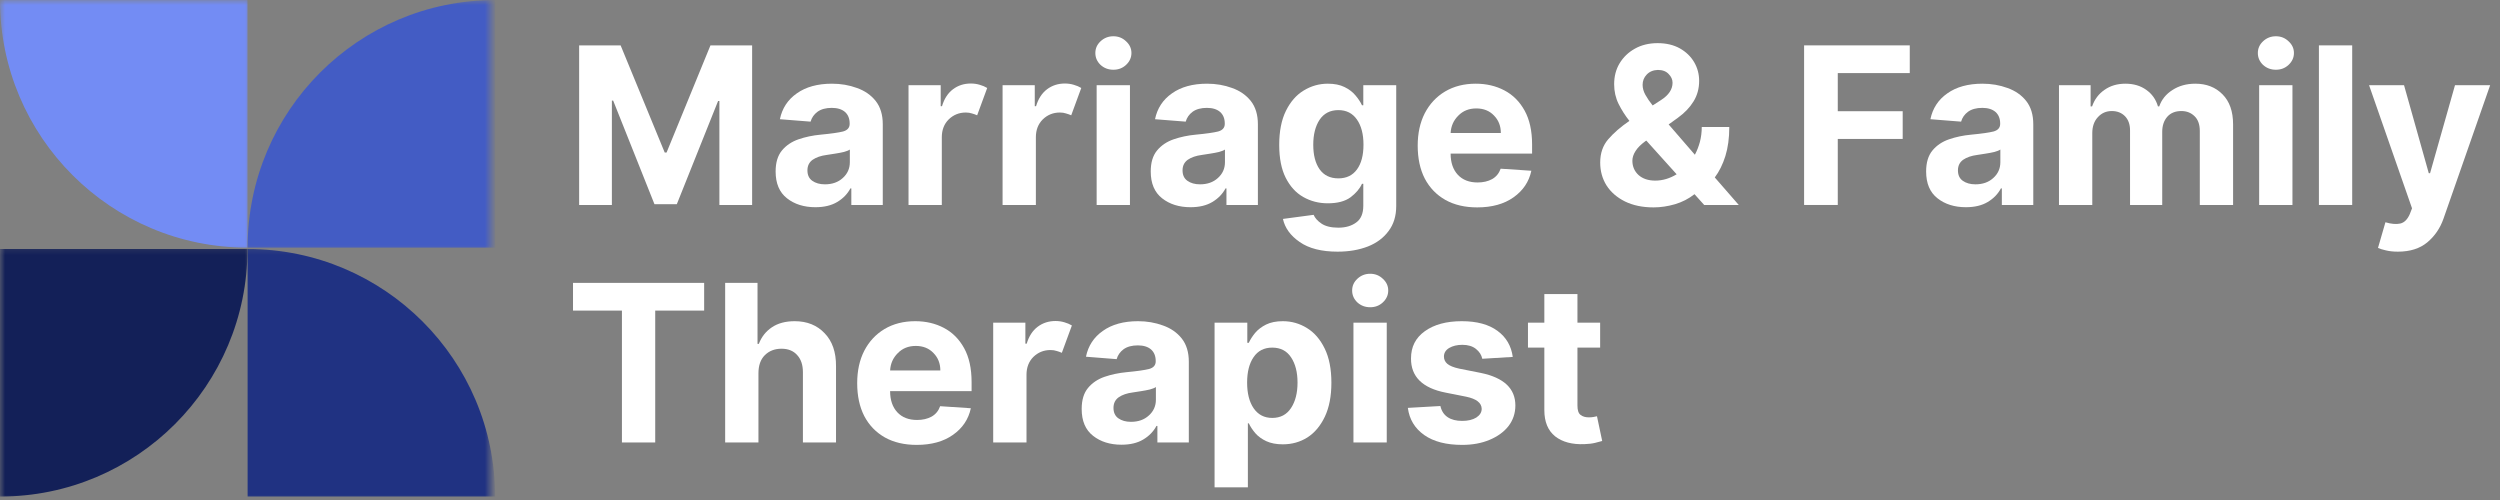 <svg xmlns="http://www.w3.org/2000/svg" width="250" height="50" viewBox="0 0 250 50" fill="none"><rect x="0" y="0" width="250" height="50" fill="#808080" stroke="none"/><mask id="mask0_4001_10289" style="mask-type:luminance" maskUnits="userSpaceOnUse" x="23" y="24" width="27" height="26"><path d="M23.809 24.237H49.106V50H23.809V24.237Z" fill="white"></path></mask><g mask="url(#mask0_4001_10289)"><path d="M24.762 49.656H49.511C49.511 35.989 38.424 24.902 24.762 24.902V49.656Z" fill="#203282"></path></g><mask id="mask1_4001_10289" style="mask-type:luminance" maskUnits="userSpaceOnUse" x="0" y="0" width="25" height="26"><path d="M0 0H25V25.428H0V0Z" fill="white"></path></mask><g mask="url(#mask1_4001_10289)"><path d="M0 0.005C0 13.677 11.086 24.763 24.749 24.763V0.005H0Z" fill="#738CF4"></path></g><mask id="mask2_4001_10289" style="mask-type:luminance" maskUnits="userSpaceOnUse" x="0" y="24" width="25" height="26"><path d="M0 24.237H25V50H0V24.237Z" fill="white"></path></mask><g mask="url(#mask2_4001_10289)"><path d="M0 24.902V49.656C13.672 49.656 24.749 38.574 24.749 24.902H0Z" fill="#132058"></path></g><mask id="mask3_4001_10289" style="mask-type:luminance" maskUnits="userSpaceOnUse" x="23" y="0" width="27" height="26"><path d="M23.809 0H49.106V25.428H23.809V0Z" fill="white"></path></mask><g mask="url(#mask3_4001_10289)"><path d="M24.762 24.763H49.515V0.005C35.843 0.005 24.762 11.091 24.762 24.763Z" fill="#435CC4"></path></g><path d="M57.914 4.537H62.062L66.471 15.252H66.657L71.046 4.537H75.213V20.497H71.939V10.099H71.809L67.68 20.423H65.448L61.318 10.062H61.188V20.497H57.914V4.537Z" fill="white"></path><path d="M81.543 20.721C80.399 20.721 79.451 20.423 78.697 19.828C77.939 19.232 77.562 18.34 77.562 17.149C77.562 16.256 77.772 15.559 78.195 15.047C78.614 14.54 79.167 14.168 79.85 13.931C80.529 13.698 81.269 13.54 82.064 13.466C83.106 13.368 83.85 13.261 84.296 13.15C84.743 13.029 84.966 12.773 84.966 12.387V12.35C84.966 11.857 84.808 11.471 84.501 11.197C84.189 10.927 83.747 10.787 83.18 10.787C82.585 10.787 82.106 10.918 81.748 11.178C81.399 11.438 81.171 11.769 81.059 12.164L77.99 11.922C78.213 10.834 78.776 9.969 79.683 9.337C80.585 8.695 81.757 8.369 83.199 8.369C84.091 8.369 84.919 8.513 85.691 8.797C86.472 9.071 87.096 9.504 87.57 10.099C88.04 10.694 88.277 11.471 88.277 12.424V20.497H85.133V18.842H85.04C84.743 19.4 84.301 19.855 83.719 20.2C83.147 20.544 82.422 20.721 81.543 20.721ZM82.492 18.433C83.222 18.433 83.817 18.223 84.278 17.8C84.747 17.382 84.984 16.851 84.984 16.219V14.954C84.859 15.043 84.659 15.121 84.389 15.196C84.115 15.261 83.822 15.317 83.515 15.363C83.203 15.415 82.924 15.456 82.678 15.493C82.092 15.568 81.622 15.731 81.264 15.977C80.915 16.228 80.743 16.582 80.743 17.037C80.743 17.498 80.901 17.847 81.227 18.079C81.562 18.316 81.98 18.433 82.492 18.433Z" fill="white"></path><path d="M90.852 20.497V8.518H94.07V10.62H94.2C94.423 9.876 94.786 9.313 95.297 8.927C95.804 8.546 96.399 8.351 97.083 8.351C97.404 8.351 97.701 8.397 97.976 8.481C98.246 8.555 98.497 8.662 98.72 8.797L97.715 11.531C97.553 11.457 97.381 11.397 97.195 11.345C97.018 11.285 96.813 11.252 96.581 11.252C95.911 11.252 95.339 11.485 94.869 11.941C94.409 12.401 94.181 12.996 94.181 13.726V20.497H90.852Z" fill="white"></path><path d="M100.258 20.497V8.518H103.476V10.62H103.606C103.829 9.876 104.192 9.313 104.703 8.927C105.21 8.546 105.806 8.351 106.489 8.351C106.81 8.351 107.108 8.397 107.382 8.481C107.652 8.555 107.903 8.662 108.126 8.797L107.122 11.531C106.959 11.457 106.787 11.397 106.601 11.345C106.424 11.285 106.219 11.252 105.987 11.252C105.317 11.252 104.745 11.485 104.276 11.941C103.815 12.401 103.587 12.996 103.587 13.726V20.497H100.258Z" fill="white"></path><path d="M109.665 20.497V8.518H112.995V20.497H109.665ZM111.339 6.974C110.842 6.974 110.414 6.816 110.056 6.491C109.707 6.156 109.535 5.76 109.535 5.3C109.535 4.844 109.707 4.454 110.056 4.128C110.414 3.793 110.842 3.626 111.339 3.626C111.832 3.626 112.256 3.793 112.604 4.128C112.962 4.454 113.144 4.844 113.144 5.3C113.144 5.76 112.962 6.156 112.604 6.491C112.256 6.816 111.832 6.974 111.339 6.974Z" fill="white"></path><path d="M119.055 20.721C117.911 20.721 116.962 20.423 116.209 19.828C115.451 19.232 115.074 18.34 115.074 17.149C115.074 16.256 115.283 15.559 115.707 15.047C116.125 14.54 116.679 14.168 117.362 13.931C118.041 13.698 118.781 13.54 119.576 13.466C120.617 13.368 121.361 13.261 121.808 13.15C122.254 13.029 122.477 12.773 122.477 12.387V12.35C122.477 11.857 122.319 11.471 122.012 11.197C121.701 10.927 121.259 10.787 120.692 10.787C120.097 10.787 119.618 10.918 119.259 11.178C118.911 11.438 118.683 11.769 118.571 12.164L115.502 11.922C115.725 10.834 116.288 9.969 117.195 9.337C118.097 8.695 119.269 8.369 120.71 8.369C121.603 8.369 122.431 8.513 123.203 8.797C123.984 9.071 124.607 9.504 125.082 10.099C125.551 10.694 125.789 11.471 125.789 12.424V20.497H122.645V18.842H122.552C122.254 19.4 121.812 19.855 121.231 20.2C120.659 20.544 119.934 20.721 119.055 20.721ZM120.004 18.433C120.734 18.433 121.329 18.223 121.789 17.8C122.259 17.382 122.496 16.851 122.496 16.219V14.954C122.371 15.043 122.171 15.121 121.901 15.196C121.626 15.261 121.334 15.317 121.027 15.363C120.715 15.415 120.436 15.456 120.19 15.493C119.604 15.568 119.134 15.731 118.776 15.977C118.427 16.228 118.255 16.582 118.255 17.037C118.255 17.498 118.413 17.847 118.739 18.079C119.073 18.316 119.492 18.433 120.004 18.433Z" fill="white"></path><path d="M133.763 25.166C132.149 25.166 130.884 24.841 129.968 24.199C129.047 23.567 128.489 22.794 128.294 21.892L131.363 21.483C131.498 21.804 131.758 22.097 132.144 22.357C132.54 22.627 133.102 22.767 133.837 22.767C134.567 22.767 135.162 22.59 135.623 22.246C136.092 21.911 136.33 21.353 136.33 20.572V18.377H136.199C135.976 18.874 135.59 19.325 135.046 19.735C134.497 20.134 133.744 20.33 132.777 20.33C131.884 20.33 131.065 20.121 130.321 19.697C129.587 19.279 129.005 18.637 128.573 17.782C128.136 16.916 127.922 15.819 127.922 14.489C127.922 13.127 128.145 11.992 128.592 11.085C129.038 10.183 129.624 9.504 130.359 9.058C131.103 8.602 131.907 8.369 132.777 8.369C133.446 8.369 134.004 8.481 134.451 8.704C134.907 8.927 135.274 9.206 135.548 9.541C135.832 9.876 136.051 10.206 136.199 10.527H136.33V8.518H139.622V20.609C139.622 21.599 139.366 22.432 138.859 23.101C138.362 23.78 137.674 24.297 136.795 24.645C135.911 24.989 134.902 25.166 133.763 25.166ZM133.837 17.837C134.642 17.837 135.26 17.54 135.697 16.944C136.13 16.349 136.348 15.526 136.348 14.47C136.348 13.419 136.13 12.582 135.697 11.959C135.26 11.327 134.642 11.011 133.837 11.011C133.019 11.011 132.391 11.336 131.958 11.978C131.535 12.624 131.326 13.457 131.326 14.47C131.326 15.503 131.535 16.321 131.958 16.926C132.391 17.535 133.019 17.837 133.837 17.837Z" fill="white"></path><path d="M147.722 20.739C146.494 20.739 145.434 20.493 144.541 19.995C143.648 19.488 142.96 18.777 142.476 17.856C142.002 16.926 141.77 15.828 141.77 14.563C141.77 13.336 142.002 12.257 142.476 11.327C142.96 10.397 143.634 9.671 144.504 9.151C145.383 8.63 146.406 8.369 147.573 8.369C148.638 8.369 149.591 8.593 150.438 9.039C151.293 9.485 151.968 10.164 152.465 11.066C152.958 11.959 153.209 13.089 153.209 14.452V15.363H145.062C145.062 16.256 145.304 16.963 145.787 17.484C146.271 17.995 146.927 18.247 147.759 18.247C148.317 18.247 148.801 18.135 149.21 17.912C149.619 17.679 149.903 17.33 150.066 16.87L153.135 17.075C152.898 18.181 152.302 19.065 151.349 19.735C150.405 20.404 149.196 20.739 147.722 20.739ZM145.062 13.299H150.084C150.084 12.592 149.852 12.011 149.396 11.55C148.95 11.08 148.359 10.843 147.629 10.843C146.894 10.843 146.294 11.085 145.825 11.569C145.35 12.043 145.099 12.62 145.062 13.299Z" fill="white"></path><path d="M165.358 20.739C164.251 20.739 163.298 20.539 162.493 20.144C161.698 19.748 161.084 19.214 160.652 18.544C160.229 17.865 160.02 17.102 160.02 16.256C160.02 15.326 160.285 14.554 160.819 13.931C161.363 13.299 162.07 12.685 162.94 12.089C162.517 11.559 162.159 10.992 161.861 10.397C161.563 9.792 161.415 9.132 161.415 8.425C161.415 7.644 161.591 6.951 161.954 6.342C162.326 5.723 162.833 5.235 163.479 4.872C164.135 4.5 164.898 4.314 165.767 4.314C166.623 4.314 167.358 4.491 167.981 4.835C168.599 5.184 169.078 5.644 169.413 6.212C169.748 6.783 169.915 7.411 169.915 8.09C169.915 8.848 169.729 9.532 169.357 10.136C168.985 10.745 168.464 11.29 167.795 11.773L166.865 12.443L169.488 15.475C169.697 15.08 169.864 14.652 169.99 14.191C170.111 13.722 170.176 13.224 170.176 12.703H172.929C172.929 13.796 172.799 14.763 172.538 15.605C172.278 16.438 171.924 17.149 171.478 17.744L173.877 20.497H170.418L169.45 19.418C168.864 19.879 168.213 20.213 167.497 20.423C166.776 20.632 166.065 20.739 165.358 20.739ZM167.665 17.428L164.633 14.061L164.54 14.117C164.093 14.443 163.763 14.768 163.554 15.103C163.34 15.438 163.238 15.763 163.238 16.07C163.238 16.642 163.442 17.121 163.851 17.502C164.27 17.874 164.828 18.061 165.525 18.061C166.256 18.061 166.967 17.851 167.665 17.428ZM165.265 10.546L166.102 10.006C166.869 9.513 167.255 8.937 167.255 8.276C167.255 7.955 167.125 7.662 166.865 7.402C166.614 7.132 166.256 6.993 165.786 6.993C165.326 7.007 164.953 7.16 164.67 7.458C164.395 7.746 164.261 8.086 164.261 8.481C164.261 8.816 164.354 9.15 164.54 9.485C164.726 9.82 164.967 10.174 165.265 10.546Z" fill="white"></path><path d="M180.41 20.497V4.537H190.976V7.309H183.777V11.122H190.269V13.894H183.777V20.497H180.41Z" fill="white"></path><path d="M196.594 20.721C195.45 20.721 194.501 20.423 193.748 19.828C192.99 19.232 192.613 18.34 192.613 17.149C192.613 16.256 192.823 15.559 193.246 15.047C193.664 14.54 194.218 14.168 194.901 13.931C195.58 13.698 196.32 13.54 197.115 13.466C198.156 13.368 198.9 13.261 199.347 13.15C199.793 13.029 200.017 12.773 200.017 12.387V12.35C200.017 11.857 199.858 11.471 199.552 11.197C199.24 10.927 198.798 10.787 198.231 10.787C197.636 10.787 197.157 10.918 196.799 11.178C196.45 11.438 196.222 11.769 196.11 12.164L193.041 11.922C193.264 10.834 193.827 9.969 194.734 9.337C195.636 8.695 196.808 8.369 198.249 8.369C199.142 8.369 199.97 8.513 200.742 8.797C201.523 9.071 202.146 9.504 202.621 10.099C203.09 10.694 203.328 11.471 203.328 12.424V20.497H200.184V18.842H200.091C199.793 19.4 199.352 19.855 198.77 20.2C198.198 20.544 197.473 20.721 196.594 20.721ZM197.543 18.433C198.273 18.433 198.868 18.223 199.328 17.8C199.798 17.382 200.035 16.851 200.035 16.219V14.954C199.91 15.043 199.71 15.121 199.44 15.196C199.166 15.261 198.873 15.317 198.566 15.363C198.254 15.415 197.975 15.456 197.729 15.493C197.143 15.568 196.673 15.731 196.315 15.977C195.966 16.228 195.794 16.582 195.794 17.037C195.794 17.498 195.952 17.847 196.278 18.079C196.613 18.316 197.031 18.433 197.543 18.433Z" fill="white"></path><path d="M205.898 20.497V8.518H209.061V10.639H209.209C209.456 9.932 209.87 9.383 210.456 8.983C211.037 8.574 211.73 8.369 212.539 8.369C213.358 8.369 214.05 8.574 214.622 8.983C215.204 9.392 215.594 9.946 215.794 10.639H215.924C216.157 9.96 216.599 9.411 217.245 9.002C217.887 8.583 218.65 8.369 219.533 8.369C220.649 8.369 221.551 8.723 222.249 9.43C222.956 10.136 223.309 11.141 223.309 12.443V20.497H219.98V13.094C219.98 12.438 219.798 11.941 219.44 11.606C219.091 11.271 218.659 11.104 218.138 11.104C217.529 11.104 217.059 11.299 216.724 11.68C216.39 12.066 216.222 12.569 216.222 13.187V20.497H213.004V13.038C213.004 12.443 212.837 11.973 212.502 11.624C212.167 11.28 211.725 11.104 211.181 11.104C210.623 11.104 210.158 11.308 209.786 11.717C209.414 12.117 209.228 12.648 209.228 13.317V20.497H205.898Z" fill="white"></path><path d="M225.915 20.497V8.518H229.245V20.497H225.915ZM227.589 6.974C227.092 6.974 226.664 6.816 226.306 6.491C225.957 6.156 225.785 5.76 225.785 5.3C225.785 4.844 225.957 4.454 226.306 4.128C226.664 3.793 227.092 3.626 227.589 3.626C228.082 3.626 228.506 3.793 228.854 4.128C229.212 4.454 229.394 4.844 229.394 5.3C229.394 5.76 229.212 6.156 228.854 6.491C228.506 6.816 228.082 6.974 227.589 6.974Z" fill="white"></path><path d="M235.22 4.537V20.497H231.891V4.537H235.22Z" fill="white"></path><path d="M239.789 25.166C239.315 25.166 238.915 25.12 238.58 25.036C238.246 24.962 237.985 24.878 237.799 24.794L238.543 22.227C239.124 22.399 239.613 22.441 240.013 22.357C240.422 22.269 240.743 21.953 240.98 21.409L241.203 20.832L236.906 8.518H240.403L242.877 17.317H243.007L245.5 8.518H249.016L244.347 21.874C244.012 22.827 243.472 23.613 242.728 24.236C241.984 24.855 241.003 25.166 239.789 25.166Z" fill="white"></path><path d="M57.301 31.059V28.288H70.415V31.059H65.522V44.247H62.193V31.059H57.301Z" fill="white"></path><path d="M75.845 37.328V44.247H72.516V28.288H75.752V34.389H75.882C76.152 33.682 76.589 33.133 77.184 32.733C77.789 32.324 78.552 32.119 79.472 32.119C80.709 32.119 81.709 32.524 82.467 33.328C83.235 34.124 83.611 35.221 83.602 36.621V44.247H80.291V37.216C80.291 36.486 80.096 35.914 79.714 35.505C79.342 35.086 78.821 34.872 78.152 34.872C77.468 34.872 76.91 35.091 76.478 35.523C76.055 35.947 75.845 36.547 75.845 37.328Z" fill="white"></path><path d="M91.671 44.489C90.444 44.489 89.383 44.243 88.49 43.745C87.597 43.238 86.909 42.527 86.426 41.606C85.951 40.676 85.719 39.578 85.719 38.314C85.719 37.086 85.951 36.007 86.426 35.077C86.909 34.147 87.584 33.422 88.453 32.901C89.332 32.38 90.355 32.119 91.522 32.119C92.587 32.119 93.541 32.343 94.387 32.789C95.243 33.236 95.917 33.914 96.414 34.817C96.907 35.709 97.159 36.84 97.159 38.202V39.114H89.011C89.011 40.006 89.253 40.713 89.737 41.234C90.22 41.746 90.876 41.997 91.708 41.997C92.266 41.997 92.75 41.885 93.159 41.662C93.569 41.429 93.852 41.081 94.015 40.62L97.084 40.825C96.847 41.932 96.252 42.815 95.298 43.485C94.354 44.154 93.145 44.489 91.671 44.489ZM89.011 37.049H94.034C94.034 36.342 93.801 35.761 93.345 35.3C92.899 34.831 92.308 34.593 91.578 34.593C90.843 34.593 90.243 34.835 89.774 35.319C89.299 35.793 89.048 36.37 89.011 37.049Z" fill="white"></path><path d="M99.32 44.247V32.268H102.538V34.37H102.669C102.892 33.626 103.254 33.063 103.766 32.677C104.273 32.296 104.868 32.101 105.552 32.101C105.873 32.101 106.17 32.147 106.445 32.231C106.714 32.305 106.965 32.412 107.189 32.547L106.184 35.282C106.021 35.207 105.849 35.147 105.663 35.096C105.487 35.035 105.282 35.003 105.049 35.003C104.38 35.003 103.808 35.235 103.338 35.691C102.878 36.151 102.65 36.746 102.65 37.477V44.247H99.32Z" fill="white"></path><path d="M112.149 44.471C111.005 44.471 110.056 44.173 109.303 43.578C108.545 42.983 108.168 42.09 108.168 40.899C108.168 40.006 108.377 39.309 108.8 38.797C109.219 38.29 109.772 37.918 110.456 37.681C111.135 37.449 111.874 37.291 112.669 37.216C113.711 37.118 114.455 37.012 114.902 36.9C115.348 36.779 115.571 36.523 115.571 36.137V36.1C115.571 35.607 115.413 35.221 115.106 34.947C114.795 34.677 114.353 34.538 113.786 34.538C113.19 34.538 112.711 34.668 112.353 34.928C112.004 35.189 111.777 35.519 111.665 35.914L108.596 35.672C108.819 34.584 109.382 33.719 110.289 33.087C111.191 32.445 112.363 32.119 113.804 32.119C114.697 32.119 115.525 32.264 116.297 32.547C117.078 32.822 117.701 33.254 118.175 33.849C118.645 34.445 118.882 35.221 118.882 36.175V44.247H115.739V42.592H115.646C115.348 43.15 114.906 43.606 114.325 43.95C113.753 44.294 113.028 44.471 112.149 44.471ZM113.097 42.183C113.827 42.183 114.423 41.973 114.883 41.55C115.353 41.132 115.59 40.602 115.59 39.969V38.704C115.464 38.793 115.264 38.872 114.995 38.946C114.72 39.011 114.427 39.067 114.12 39.114C113.809 39.165 113.53 39.206 113.283 39.244C112.697 39.318 112.228 39.481 111.87 39.727C111.521 39.978 111.349 40.332 111.349 40.788C111.349 41.248 111.507 41.597 111.832 41.829C112.167 42.066 112.586 42.183 113.097 42.183Z" fill="white"></path><path d="M121.457 48.73V32.268H124.731V34.277H124.88C125.028 33.956 125.238 33.626 125.512 33.291C125.796 32.956 126.163 32.678 126.61 32.454C127.065 32.231 127.623 32.119 128.284 32.119C129.163 32.119 129.967 32.352 130.702 32.808C131.432 33.254 132.023 33.938 132.469 34.854C132.915 35.761 133.139 36.9 133.139 38.276C133.139 39.616 132.92 40.746 132.488 41.662C132.05 42.583 131.469 43.276 130.739 43.745C130.004 44.206 129.186 44.433 128.284 44.433C127.637 44.433 127.084 44.327 126.628 44.117C126.182 43.908 125.814 43.643 125.531 43.317C125.256 42.996 125.038 42.666 124.88 42.331H124.787V48.73H121.457ZM124.712 38.258C124.712 39.327 124.926 40.183 125.363 40.825C125.81 41.471 126.428 41.792 127.223 41.792C128.042 41.792 128.665 41.467 129.102 40.806C129.535 40.151 129.753 39.3 129.753 38.258C129.753 37.216 129.535 36.374 129.102 35.728C128.679 35.086 128.051 34.761 127.223 34.761C126.414 34.761 125.796 35.077 125.363 35.709C124.926 36.342 124.712 37.193 124.712 38.258Z" fill="white"></path><path d="M135.345 44.247V32.268H138.675V44.247H135.345ZM137.019 30.724C136.522 30.724 136.094 30.566 135.736 30.241C135.387 29.906 135.215 29.511 135.215 29.05C135.215 28.595 135.387 28.204 135.736 27.878C136.094 27.544 136.522 27.376 137.019 27.376C137.512 27.376 137.935 27.544 138.284 27.878C138.642 28.204 138.823 28.595 138.823 29.05C138.823 29.511 138.642 29.906 138.284 30.241C137.935 30.566 137.512 30.724 137.019 30.724Z" fill="white"></path><path d="M151.276 35.691L148.226 35.877C148.151 35.496 147.937 35.165 147.593 34.891C147.258 34.621 146.803 34.482 146.235 34.482C145.714 34.482 145.273 34.589 144.915 34.798C144.566 35.012 144.394 35.296 144.394 35.654C144.394 35.942 144.505 36.184 144.729 36.379C144.961 36.579 145.361 36.742 145.919 36.863L148.077 37.291C150.383 37.765 151.537 38.848 151.537 40.546C151.537 41.327 151.304 42.015 150.848 42.611C150.388 43.197 149.756 43.652 148.951 43.987C148.156 44.322 147.244 44.489 146.217 44.489C144.626 44.489 143.361 44.164 142.422 43.503C141.478 42.834 140.934 41.932 140.785 40.788L144.04 40.602C144.152 41.099 144.394 41.471 144.766 41.718C145.138 41.969 145.621 42.09 146.217 42.09C146.798 42.09 147.268 41.978 147.63 41.755C147.988 41.522 148.17 41.229 148.17 40.881C148.156 40.285 147.64 39.885 146.626 39.672L144.561 39.262C142.241 38.807 141.087 37.663 141.101 35.84C141.101 34.686 141.557 33.784 142.478 33.124C143.408 32.454 144.64 32.119 146.18 32.119C147.691 32.119 148.881 32.445 149.751 33.087C150.616 33.719 151.127 34.589 151.276 35.691Z" fill="white"></path><path d="M160.014 32.268V34.761H157.745V40.564C157.745 41.025 157.847 41.336 158.061 41.494C158.27 41.657 158.545 41.736 158.879 41.736C159.028 41.736 159.182 41.727 159.344 41.699C159.503 41.662 159.624 41.639 159.698 41.625L160.219 44.099C160.056 44.15 159.819 44.21 159.512 44.285C159.214 44.359 158.852 44.401 158.433 44.415C157.215 44.461 156.243 44.206 155.513 43.634C154.792 43.052 154.434 42.178 154.434 41.011V34.761H152.797V32.268H154.434V29.404H157.745V32.268H160.014Z" fill="white"></path></svg>